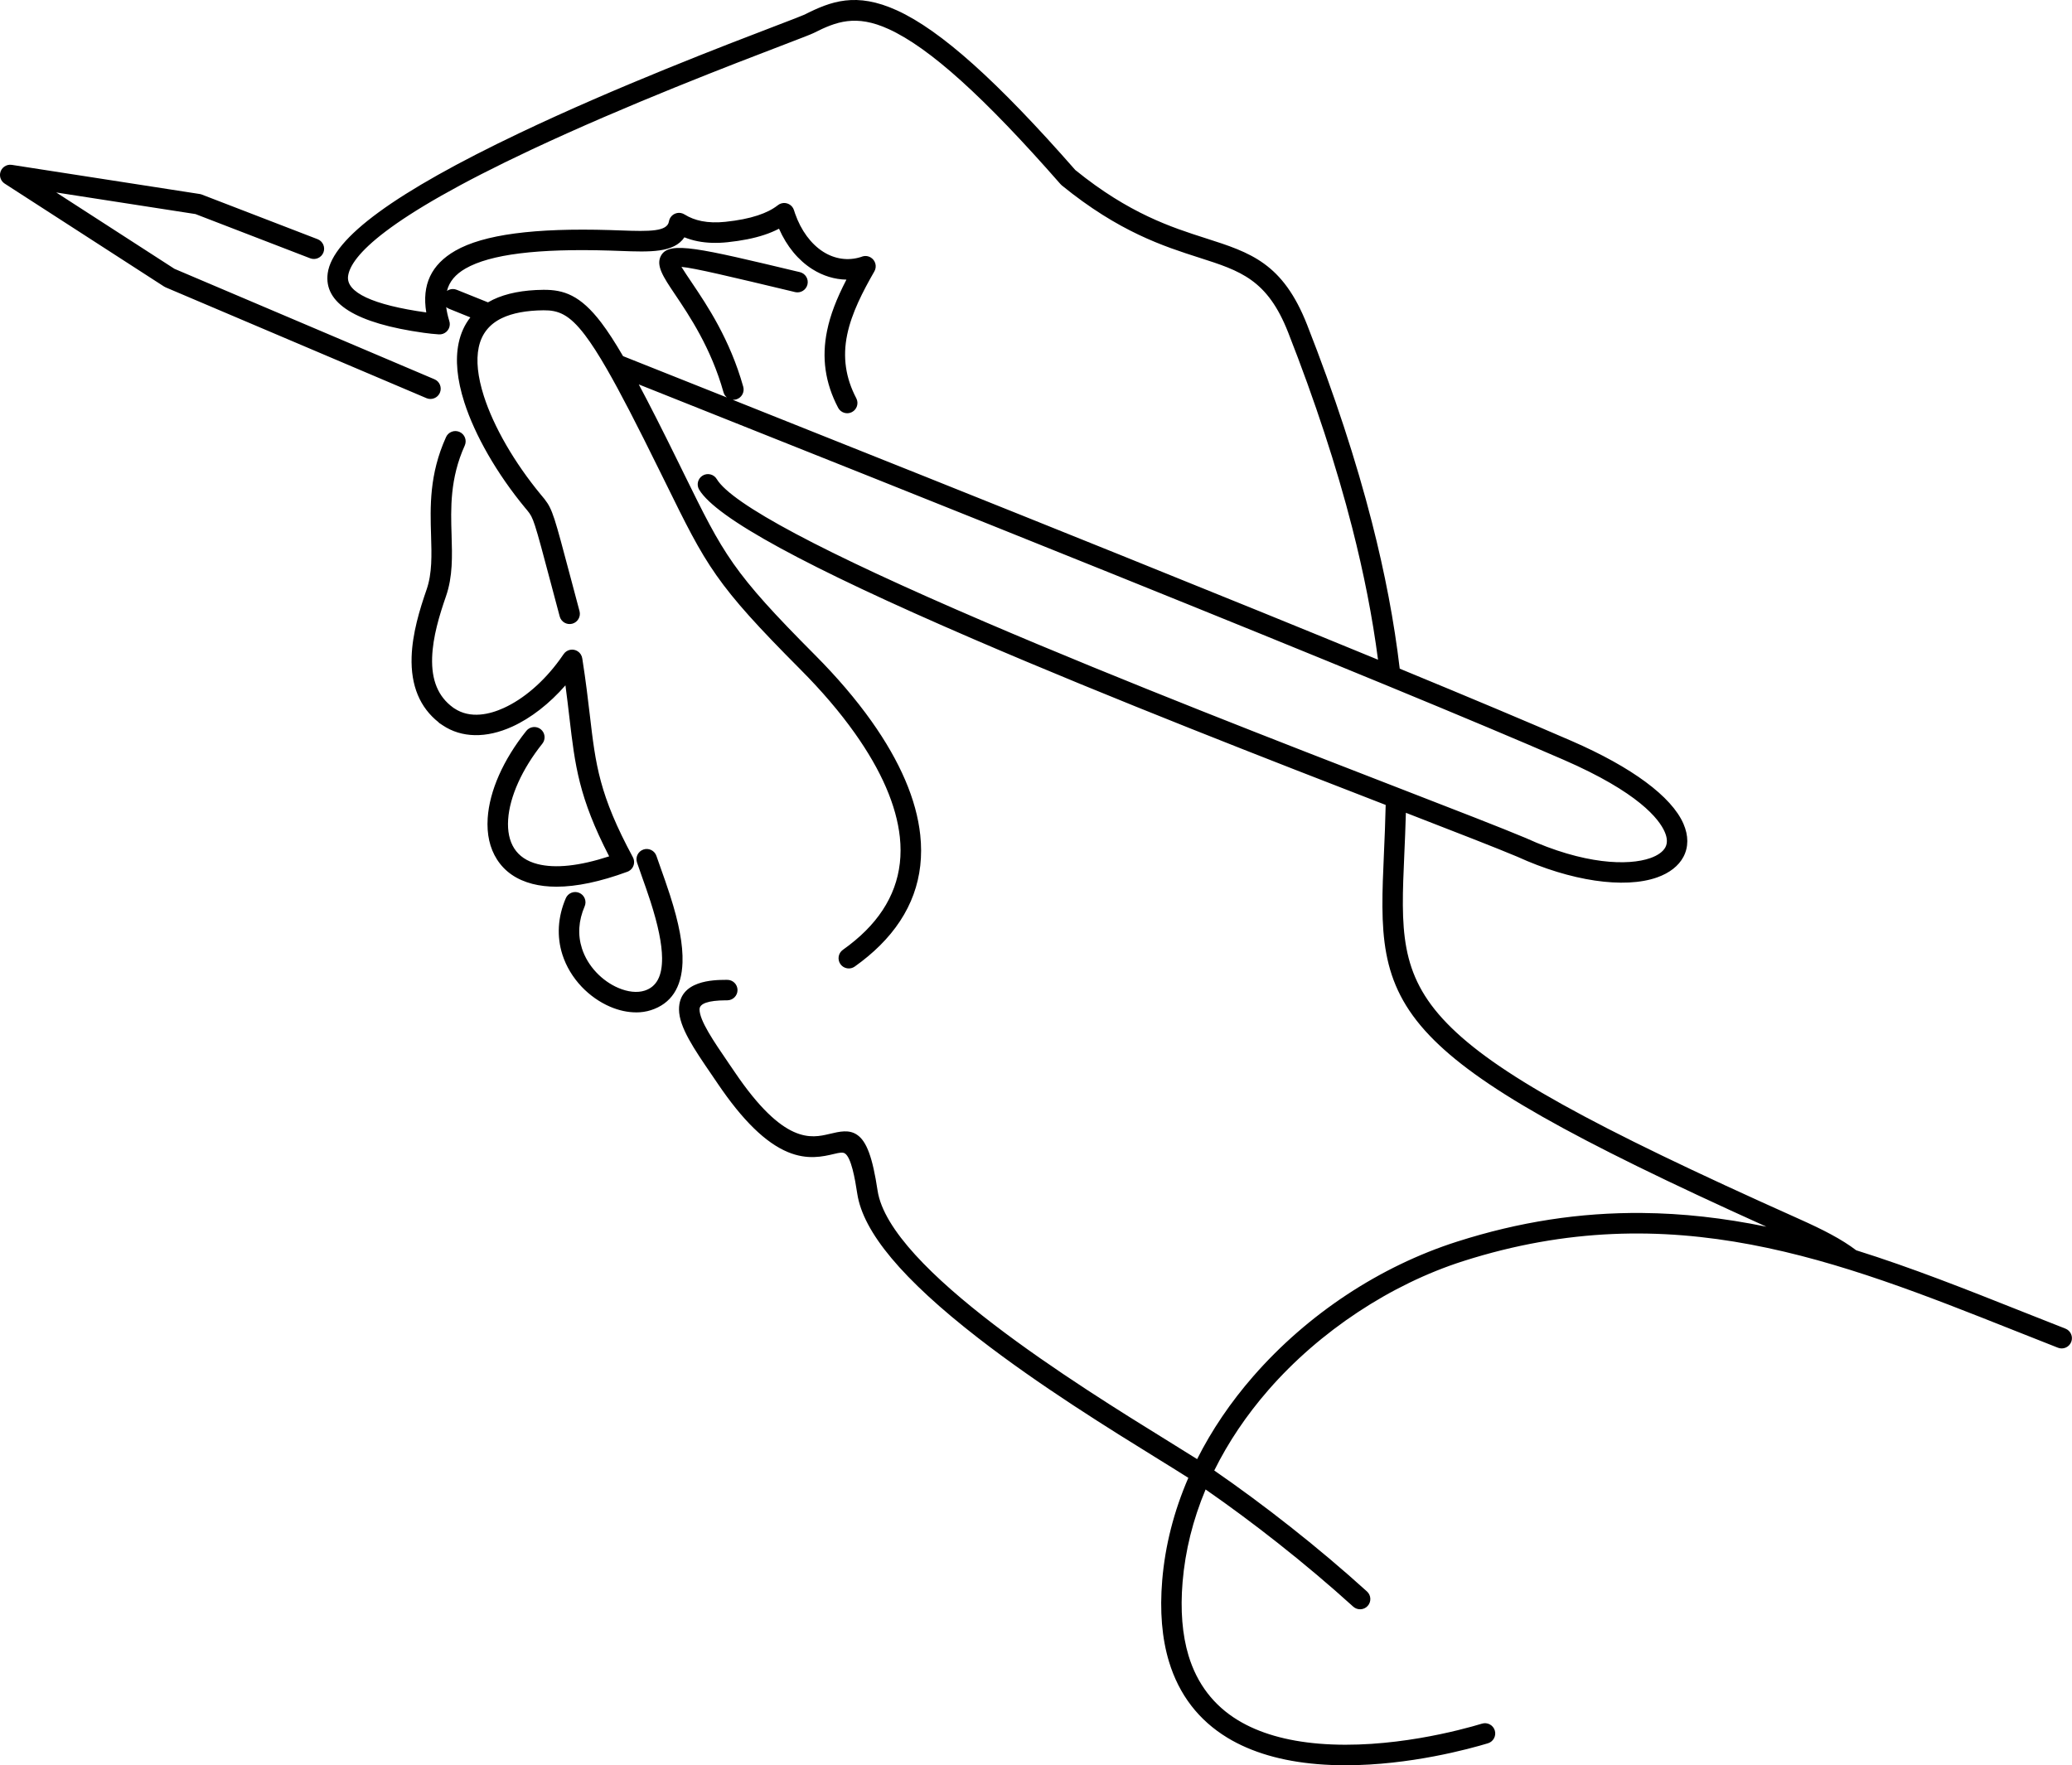 <?xml version="1.0" encoding="UTF-8"?>
<svg id="Layer_2" data-name="Layer 2" xmlns="http://www.w3.org/2000/svg" viewBox="0 0 1361.11 1159.84">
  <defs>
    <style>
      .cls-1 {
        fill-rule: evenodd;
      }
    </style>
  </defs>
  <g id="Layer_1-2" data-name="Layer 1">
    <g>
      <path class="cls-1" d="m1355.74,875.74c1.92.75,2.87,2.92,2.12,4.84-.75,1.92-2.92,2.87-4.84,2.12-8.17-3.2-18.5-7.3-28.76-11.37-115.53-45.87-225.86-89.68-363.92-45.59-47.46,15.16-94.28,45.38-129.24,85.46-14.84,17.01-27.53,35.8-37.21,55.97,16.14,11.07,33.92,24.09,52.26,38.57,16.49,13.01,33.38,27.18,49.87,42.13,1.53,1.38,1.64,3.74.26,5.27-1.38,1.53-3.74,1.64-5.27.26-16.37-14.84-33.14-28.89-49.49-41.81-17.69-13.96-34.97-26.63-50.8-37.53-9.01,20.52-14.91,42.37-16.8,65.16-1.63,19.62-.05,35.95,4.04,49.46,6.25,20.66,18.39,34.79,33.81,44.14,15.61,9.48,34.68,14.16,54.47,15.81,40.97,3.41,84.84-6.2,108.23-13.27,1.98-.6,4.07.52,4.67,2.5.6,1.98-.52,4.07-2.5,4.67-23.93,7.24-68.88,17.07-111.01,13.57-20.81-1.73-40.98-6.73-57.72-16.89-16.94-10.28-30.28-25.77-37.11-48.35-4.35-14.38-6.05-31.63-4.33-52.24,2.01-24.09,8.31-47.16,17.95-68.77-5.59-3.62-13.16-8.3-22.16-13.87-61.3-37.9-187.7-116.05-196.14-172.21-4.79-31.85-9.77-30.67-18.85-28.52-14.61,3.45-36.95,8.74-73.26-44.92-1.91-2.82-3.04-4.47-4.16-6.12-10.87-15.91-20.71-30.28-20.78-40.93-.07-10.13,7.3-16.34,27.56-16.48h1.1c2.06-.03,3.74,1.63,3.76,3.69.02,2.06-1.64,3.74-3.7,3.76h-1.1c-14.81.11-20.2,3.5-20.16,9,.06,8.33,9.28,21.82,19.49,36.75l4.19,6.15c33.42,49.38,52.73,44.81,65.36,41.82,14.17-3.35,21.95-5.19,27.95,34.7,7.93,52.75,132.33,129.67,192.66,166.97,8.6,5.32,15.92,9.85,21.43,13.39,9.93-20.43,22.83-39.47,37.88-56.72,35.85-41.1,83.89-72.1,132.61-87.66,85.19-27.21,159.73-21.66,231.22-2.75-3.92-1.9-8.06-3.81-12.44-5.77-270.42-120.98-269.28-146.99-264.77-249.33.46-10.5.96-21.81,1.19-33.96-150.39-58.3-426.59-165.5-451.44-206.65-1.07-1.77-.5-4.07,1.27-5.14,1.77-1.07,4.07-.5,5.13,1.27,23.65,39.17,300.73,146.57,449.8,204.36,37.89,14.69,67.53,26.17,82.83,32.61l.19.08c36.33,16.6,67.02,19.29,84.06,13.26,5.64-1.99,9.59-4.9,11.5-8.5,1.83-3.45,1.83-7.74-.32-12.69-5.92-13.61-26.75-31.02-68.01-48.97-64.62-28.12-177.9-74.41-296.51-122.23-115.22-46.45-233.78-93.67-318.76-127.48,8.3,15.13,18.13,34.48,30.3,59.21l3.06,6.23c26.61,54.16,32.08,65.28,86.9,120.35,13.42,13.48,26.07,28.02,36.76,43.09,16.85,23.76,28.87,48.88,31.49,73.35,2.66,24.87-4.31,48.94-25.58,70.11-4.69,4.67-10.08,9.19-16.21,13.54-1.68,1.2-4.01.8-5.21-.88-1.2-1.68-.8-4.01.88-5.21,5.8-4.11,10.87-8.37,15.28-12.75,19.46-19.37,25.84-41.35,23.42-64.03-2.47-23.08-13.98-47.02-30.14-69.81-10.44-14.72-22.82-28.95-35.97-42.15-55.66-55.92-61.22-67.23-88.3-122.34l-3.06-6.2c-14.74-29.95-25.98-51.91-35.18-67.92l-.11-.19c-5.53-9.62-10.32-17.08-14.68-22.82-10.89-14.34-18.91-17.53-29.64-17.44-12.14.1-21.54,2.05-28.6,5.43-9.67,4.63-14.94,12.1-16.86,21.28-2.02,9.63-.49,21.22,3.44,33.52,7.08,22.12,21.87,46.3,38.02,65.84l.61.74h0c3.48,4.2,5.1,6.15,7.81,14.51,2.19,6.72,5.15,17.88,10.66,38.67l5.71,21.48c.53,2-.67,4.04-2.66,4.56-2,.53-4.04-.67-4.56-2.66l-5.71-21.48c-5.47-20.61-8.4-31.66-10.55-38.26-2.29-7.05-3.61-8.63-6.45-12.05h-.01l-.61-.74c-16.68-20.18-31.98-45.25-39.37-68.33-4.31-13.48-5.95-26.35-3.65-37.32,1.51-7.22,4.68-13.58,9.83-18.74l-8.54-3.42c-3.1-1.25-6.26-2.53-9.44-3.83-1.91-.77-2.82-2.95-2.05-4.86.77-1.91,2.95-2.82,4.86-2.05l9.41,3.8,12.51,5.02c1.37-.86,2.83-1.66,4.38-2.4,8.02-3.84,18.47-6.05,31.76-6.16,13.19-.11,22.9,3.62,35.64,20.4,4.39,5.78,9.16,13.17,14.61,22.58,86.42,34.38,210.38,83.73,327.37,130.9,61.53,24.81,121.63,49.21,174.28,70.88-3.31-27.03-8.82-57.57-17.73-92.4-9.61-37.57-23.15-80.06-42.13-128.43-14.17-36.12-32.99-42.15-60.09-50.84-23.28-7.46-52.38-16.78-89.52-47.03-.19-.15-.36-.32-.51-.51-54.91-62.69-89.45-91.47-113.91-102.62-23.36-10.65-37.4-4.64-51.72,2.6-1.7.86-8.46,3.45-19.04,7.49-65.87,25.2-282.05,107.92-288.52,154.46-1.67,12,13.58,21.74,54.24,27.39,1.33.18,2.61.34,3.84.48-4.07-17.59-.1-31.73,16.84-41.45,17.28-9.91,48.71-14.72,100.22-13.17,2.55.08,4.83.16,7.04.24,19.12.71,32.94,1.22,34.53-8.43.13-.81.51-1.51,1.05-2.05.24-.24.5-.43.8-.61.72-.4,1.56-.57,2.43-.43.54.09,1.04.29,1.47.58,3.5,2.18,7.52,3.81,12.19,4.74,4.81.96,10.28,1.18,16.54.51,8.6-.91,15.8-2.36,21.81-4.34,5.76-1.89,10.36-4.26,13.98-7.09.39-.34.85-.61,1.37-.77,1.97-.61,4.06.5,4.67,2.47.24.78.5,1.55.75,2.29,4.26,12.22,11.36,21.38,19.76,26.69,8.18,5.17,17.66,6.69,26.95,3.81l.9-.29c1.04-.44,2.26-.4,3.31.2,1.79,1.03,2.42,3.31,1.39,5.11-8.17,14.24-15.27,28.29-18.2,42.54-2.88,13.98-1.78,28.37,6.27,43.71.95,1.83.25,4.08-1.58,5.03-1.83.95-4.08.25-5.03-1.58-8.96-17.07-10.18-33.08-6.97-48.65,2.63-12.76,8.2-25.07,14.9-37.39-9.06,1.05-17.99-1.15-25.91-6.16-9.27-5.86-17.1-15.56-22.02-28.34-3.51,2.15-7.55,4-12.2,5.53-6.47,2.13-14.19,3.68-23.36,4.66-7.07.75-13.29.5-18.79-.6-3.84-.77-7.35-1.94-10.56-3.48-5.08,11.11-20.41,10.55-40.72,9.8-2.33-.09-4.73-.18-6.98-.24-50.03-1.51-80.18,2.95-96.3,12.2-14.75,8.46-17.03,21.47-12.03,37.9.16.46.24.97.21,1.49-.13,2.06-1.9,3.63-3.97,3.5-1.46-.09-3.03-.23-4.69-.4-1.61-.17-3.25-.37-4.93-.6-45.95-6.39-62.92-19.26-60.62-35.81,7.08-50.94,226.43-134.86,293.26-160.43,10.41-3.98,17.06-6.53,18.33-7.17,15.99-8.09,31.7-14.79,58.19-2.72,25.33,11.55,60.66,40.84,116.27,104.31,35.94,29.21,64.22,38.27,86.85,45.52,29.09,9.32,49.3,15.8,64.77,55.23,19.11,48.72,32.75,91.51,42.42,129.31,9.44,36.9,15.1,69.11,18.39,97.5,45.51,18.77,85.05,35.35,114.52,48.17,43.19,18.79,65.29,37.69,71.87,52.84,3.12,7.19,2.98,13.69.08,19.16-2.82,5.31-8.19,9.44-15.62,12.07-18.59,6.58-51.42,3.94-89.63-13.51-14.33-6.03-41.93-16.75-77.31-30.46-.25,11.36-.71,21.74-1.13,31.41-4.33,98.3-5.43,123.28,260.35,242.19,7.91,3.54,15.05,6.9,21.41,10.32,6.23,3.35,11.79,6.8,16.69,10.57,36.52,11.42,72.5,25.71,109,40.2,8.82,3.5,17.64,7.01,28.73,11.34h0ZM207.54,159.94l-76.03-29.31c-.3-.12-.61-.19-.92-.23L7.3,111.27c-2.04-.31-3.94,1.08-4.26,3.12-.23,1.5.47,2.94,1.67,3.72l104.7,67.63c.22.14.44.25.67.34l171.25,72.76c1.9.81,4.09-.08,4.9-1.97.81-1.9-.08-4.09-1.97-4.9l-171.06-72.68L23.49,121.34l105.7,16.4,75.66,29.17c1.92.74,4.08-.21,4.83-2.14.74-1.92-.21-4.08-2.14-4.83h0Zm236.13-16.21h0s0,0,0,0h0Zm81.05,37.98l-1.43-.34-.32-.06c-59.89-14.31-81.6-19.48-86-12.1-2.92,4.9,1.71,11.79,8.96,22.58,9.42,14.01,23.9,35.54,32.23,65.16.56,1.99,2.62,3.15,4.61,2.59,1.99-.56,3.15-2.62,2.59-4.61-8.64-30.75-23.53-52.89-33.22-67.3-5.65-8.4-9.25-13.76-8.76-14.59,1.61-2.69,21.9,2.15,77.86,15.52l.32.09,1.43.34c2.01.48,4.03-.77,4.51-2.78.48-2.01-.77-4.03-2.78-4.51h0Zm-228.97,106.71c-10.79,23.85-10.15,44.57-9.57,63.34.41,13.19.78,25.38-3.1,36.58-4.31,12.44-9.2,28.18-9.68,43.41-.5,15.86,3.7,31.06,17.92,41.48.33.24.72.51,1.16.81h0c12.27,8.27,27.59,7.56,42.8.64,13.59-6.19,27.14-17.41,38.21-31.56,1.49,10.41,2.57,19.62,3.55,28.02,3.82,32.69,6.19,52.98,27.42,93.24-22.88,7.9-40.06,9.34-52.1,6.24-7.95-2.05-13.59-6.11-17.08-11.58-3.55-5.56-4.98-12.7-4.45-20.77,1-15.4,9.07-33.92,23.12-51.53,1.28-1.62,1.02-3.97-.6-5.25-1.62-1.28-3.97-1.02-5.25.6-15,18.8-23.64,38.84-24.73,55.71-.62,9.61,1.18,18.28,5.62,25.24,4.5,7.05,11.61,12.25,21.53,14.8,14.14,3.64,34.14,1.83,60.57-7.89.16-.06.33-.13.48-.22,1.82-.98,2.5-3.24,1.52-5.06-22.44-41.59-24.78-61.57-28.62-94.39-1.24-10.57-2.63-22.46-4.94-37.19-.13-1.04-.69-2.02-1.63-2.64-1.71-1.15-4.03-.69-5.18,1.02-.87,1.29-1.8,2.62-2.79,3.97-10.76,14.68-24.29,26.31-37.75,32.44-12.88,5.86-25.62,6.62-35.51-.05h-.01c-.25-.17-.56-.39-.91-.64-11.82-8.66-15.31-21.61-14.88-35.22.45-14.24,5.13-29.29,9.27-41.21,4.34-12.5,3.94-25.32,3.51-39.21-.55-17.94-1.17-37.75,8.92-60.06.85-1.88,0-4.1-1.87-4.94-1.88-.85-4.1,0-4.94,1.87h0Zm125.53,277.3c1,2.99,1.96,5.68,3.02,8.66,1.84,5.17,3.97,11.12,5.85,16.97,7.99,24.86,14.64,55.83-5.77,62.39-5.72,1.84-12.68.99-19.47-1.92-5.49-2.36-10.83-6.06-15.31-10.79-4.47-4.72-8.09-10.47-10.16-16.92-2.82-8.79-2.78-18.96,1.87-29.78.82-1.9-.06-4.1-1.96-4.92-1.9-.82-4.1.06-4.92,1.96-5.43,12.63-5.44,24.61-2.1,35.02,2.43,7.58,6.65,14.29,11.86,19.79,5.2,5.49,11.39,9.78,17.77,12.52,8.38,3.6,17.19,4.57,24.7,2.16,26.62-8.55,19.62-43.69,10.6-71.78-2.1-6.53-4.14-12.25-5.91-17.21-1.22-3.43-2.33-6.54-2.99-8.51-.65-1.95-2.77-3.01-4.73-2.36s-3.01,2.77-2.36,4.73Z"/>
      <path d="m884.02,1159.84c-6.18,0-12.42-.23-18.65-.75-23.46-1.95-43.32-7.78-59.03-17.31-18.93-11.49-31.86-28.33-38.43-50.05-4.63-15.3-6.13-33.25-4.45-53.36,1.9-22.81,7.67-45.46,17.17-67.38-5.31-3.39-12.15-7.62-19.92-12.43-30.99-19.16-77.75-48.07-118.2-79.47-49.6-38.5-75.57-69.54-79.38-94.87-1.5-9.98-3.97-23.57-8.03-26.32-1.49-1.01-3.59-.58-7.16.27-7.38,1.75-17.48,4.13-30.33-1.19-14.66-6.08-29.74-20.79-46.11-44.97-1.89-2.8-3.02-4.44-4.13-6.07-11.41-16.69-21.24-31.07-21.32-42.64-.13-19.29,22.95-19.45,30.54-19.5h1.1c1.8-.02,3.5.66,4.78,1.92,1.28,1.26,1.99,2.95,2.01,4.74.03,3.71-2.97,6.75-6.68,6.78h-1.1c-11.43.09-17.21,2.1-17.18,5.98.05,7.41,9.24,20.84,18.96,35.07l4.2,6.15c32.26,47.67,50.27,43.41,62.19,40.59,6.88-1.63,12.83-3.03,18.15.57,6.29,4.25,10.19,14.86,13.46,36.61,7.73,51.38,131.69,128.03,191.27,164.87,7.16,4.43,13.5,8.34,18.65,11.61,9.59-19.05,21.97-37.33,36.83-54.37,35.67-40.9,83.25-72.35,133.96-88.54,40.81-13.03,80.62-19.19,121.69-18.81,26.28.24,53.17,3.21,81.5,9.02-129.36-58.4-189.94-92.86-221.14-125.45-33.84-35.34-32.36-68.97-30.12-119.88.45-10.12.9-20.52,1.14-31.79-72.11-27.95-179.94-69.79-270.95-109.04-109.9-47.4-168.78-79.49-180.02-98.1-1.92-3.19-.89-7.34,2.29-9.26,1.54-.93,3.35-1.2,5.1-.77,1.75.43,3.22,1.52,4.15,3.06,9.89,16.38,69.27,48.01,176.48,93.99,90.82,38.95,195.44,79.51,271.83,109.12l.16.06c37.67,14.6,67.43,26.14,82.75,32.58l.2.08c38.36,17.53,67.44,18.3,81.89,13.19,4.91-1.74,8.31-4.18,9.85-7.08,1.45-2.73,1.31-6.12-.42-10.09-3.7-8.52-17.26-26.01-66.46-47.42-55.9-24.32-155.64-65.44-296.43-122.2-105.31-42.45-211.56-84.82-311.06-124.42,7.01,13.11,15.37,29.59,26.41,52.04l3.06,6.24c26.37,53.66,31.85,64.83,86.33,119.55,14.41,14.47,26.88,29.1,37.08,43.47,18.78,26.47,29.55,51.62,32.02,74.76,2.97,27.73-5.93,52.14-26.45,72.56-4.86,4.84-10.44,9.5-16.59,13.87-1.46,1.04-3.25,1.45-5.02,1.15-1.77-.3-3.33-1.27-4.37-2.74-2.15-3.03-1.44-7.24,1.58-9.39,5.55-3.94,10.57-8.12,14.9-12.44,17.47-17.39,25.06-38.11,22.55-61.58-2.23-20.83-12.19-43.83-29.61-68.39-9.77-13.77-21.76-27.82-35.65-41.77-56.02-56.27-61.67-67.79-88.87-123.13l-3.06-6.2c-16.03-32.58-26.53-52.85-35.09-67.75l-.11-.2c-5.49-9.55-10.23-16.91-14.47-22.5-10.46-13.77-17.63-16.34-27.23-16.25-11.22.1-20.42,1.82-27.33,5.14-8.26,3.96-13.38,10.41-15.22,19.19-1.81,8.61-.67,19.37,3.36,31.99,6.47,20.22,20.13,43.85,37.48,64.84l2.56,3.09-.03.02c2.45,3.12,4.09,5.94,6.43,13.12,2.21,6.81,5.23,18.18,10.71,38.83l5.71,21.47c.95,3.6-1.21,7.29-4.8,8.24-3.59.95-7.28-1.21-8.23-4.8l-5.71-21.47c-5.4-20.36-8.38-31.57-10.5-38.1-1.91-5.86-2.93-7.45-5.13-10.13l-1.4-1.67c-18.39-22.25-32.94-47.52-39.92-69.33-4.76-14.87-6.01-27.94-3.73-38.85,1.36-6.48,3.94-12.15,7.7-16.93l-4.59-1.84c-3.11-1.25-6.27-2.53-9.46-3.83-.68-.28-1.28-.65-1.81-1.1.34,2.8,1.01,5.8,1.99,9.04.29.84.41,1.71.35,2.6-.23,3.71-3.44,6.54-7.15,6.3-1.49-.1-3.11-.24-4.82-.41-1.63-.17-3.33-.38-5.03-.61-44.67-6.21-65.93-19.4-63.18-39.2,3.21-23.06,44.39-53.17,125.9-92.02,64.19-30.6,135.15-57.75,169.25-70.8,9.44-3.61,16.9-6.47,18.05-7.05,17.34-8.77,33.89-15.03,60.78-2.77,28.62,13.05,65.84,46.37,117.11,104.87,35.41,28.73,63.28,37.66,85.68,44.83,29.41,9.42,50.66,16.23,66.65,56.99,17.87,45.55,32.18,89.17,42.53,129.66,8.6,33.64,14.58,65.11,18.26,96.14,47.6,19.64,85.59,35.62,112.94,47.52,39.59,17.23,65.67,36.54,73.43,54.39,3.4,7.81,3.39,15.34-.02,21.76-3.16,5.95-9.13,10.61-17.27,13.49-21.58,7.63-56.79,2.42-91.88-13.61-13.36-5.62-37.73-15.11-73.16-28.85-.26,9.81-.67,18.99-1.03,27.2-2.16,49.06-3.46,78.68,28.04,111.15,31.29,32.25,93.77,66.98,230.54,128.17,9.21,4.12,15.87,7.33,21.6,10.42,6.55,3.52,12.01,6.96,16.67,10.51,36.42,11.42,71.51,25.35,108.65,40.1l.77.31c8.47,3.36,17.22,6.84,28.01,11.06h0c3.46,1.35,5.18,5.27,3.82,8.73-.66,1.68-1.92,3-3.57,3.72s-3.48.76-5.16.1c-7.97-3.12-18.15-7.16-27.99-11.07l-.79-.31c-115.64-45.91-224.87-89.28-361.9-45.52-47.68,15.23-94.3,46.06-127.89,84.58-14.49,16.61-26.47,34.42-35.65,52.99,16.6,11.46,33.51,23.97,50.29,37.22,17.5,13.81,34.33,28.03,50.03,42.26,2.75,2.49,2.96,6.75.47,9.5-2.49,2.75-6.75,2.96-9.51.47-15.48-14.03-32.08-28.05-49.34-41.67-15.78-12.46-31.79-24.33-47.63-35.33-8.33,19.86-13.41,40.31-15.12,60.86-1.53,18.41-.21,34.67,3.92,48.34,5.59,18.47,16.52,32.75,32.49,42.44,13.88,8.43,31.77,13.6,53.17,15.38,46.31,3.86,93.69-9.09,107.11-13.15,1.73-.52,3.55-.34,5.14.51,1.59.85,2.75,2.27,3.27,3.99,1.07,3.56-.95,7.33-4.51,8.41-12.2,3.69-51.37,14.43-93.47,14.43Zm-331.08-408.52c1.9,0,3.76.41,5.53,1.61,4.83,3.27,7.8,11.79,10.6,30.4,8.24,54.78,134.21,132.67,194.75,170.1,8.94,5.53,16.61,10.27,22.22,13.9l2.15,1.4-1.05,2.34c-9.84,22.03-15.79,44.84-17.7,67.8-1.61,19.35-.19,36.55,4.22,51.12,6.13,20.26,18.17,35.96,35.8,46.66,14.91,9.05,33.89,14.59,56.41,16.46,47.62,3.97,96.15-9.29,109.89-13.45.39-.12.62-.54.5-.93-.07-.24-.24-.37-.36-.44-.12-.07-.32-.13-.57-.06-13.67,4.14-61.98,17.33-109.34,13.39-22.33-1.86-41.1-7.32-55.78-16.23-17.27-10.49-29.09-25.91-35.12-45.84-4.36-14.4-5.76-31.42-4.16-50.58,1.86-22.36,7.6-44.61,17.04-66.12l1.46-3.32,2.99,2.06c16.93,11.65,34.08,24.32,50.96,37.65,17.36,13.71,34.07,27.82,49.65,41.94.3.27.76.24,1.03-.05.27-.3.25-.76-.05-1.03-15.6-14.14-32.33-28.27-49.72-42-17.4-13.73-34.92-26.67-52.1-38.45l-2.12-1.45,1.11-2.32c9.55-19.88,22.22-38.94,37.66-56.64,34.8-39.9,81.18-70.57,130.59-86.35,139.08-44.42,249.27-.67,365.94,45.66l.79.31c9.84,3.91,20.01,7.94,27.96,11.06.23.09.44.04.56-.01.13-.06.3-.17.39-.41.15-.38-.04-.81-.42-.96h0c-10.8-4.23-19.56-7.7-28.03-11.07l-.71-.28c-37.26-14.79-72.39-28.74-108.79-40.13l-.51-.16-.42-.33c-4.5-3.46-9.82-6.83-16.28-10.31-5.6-3.01-12.14-6.16-21.21-10.22-137.53-61.53-200.52-96.62-232.4-129.47-33.31-34.32-31.89-66.65-29.73-115.59.41-9.37.88-19.98,1.13-31.34l.09-4.28,3.99,1.55c37.65,14.59,63.37,24.6,77.39,30.5,40.4,18.45,71.66,19.04,87.46,13.45,6.7-2.37,11.53-6.05,13.97-10.65,2.56-4.82,2.5-10.39-.18-16.55-4.14-9.53-18.78-28.86-70.32-51.28-27.63-12.02-66.14-28.22-114.47-48.15l-1.63-.67-.2-1.75c-3.63-31.33-9.62-63.09-18.32-97.1-10.29-40.25-24.53-83.63-42.31-128.95-14.95-38.1-34.02-44.22-62.89-53.47-22.92-7.35-51.45-16.49-87.83-46.05l-.36-.35c-50.78-57.95-87.4-90.86-115.26-103.55-24.51-11.17-39.09-5.68-55.59,2.66-1.36.69-7.01,2.85-18.62,7.3-34.03,13.02-104.84,40.12-168.82,70.61-97.71,46.58-120.57,73.26-122.54,87.43-2.2,15.86,17.33,26.77,58.06,32.43,1.64.23,3.26.42,4.83.59,1.63.17,3.17.3,4.58.39.4.03.75-.28.78-.69,0-.1,0-.2-.04-.29l-.04-.13c-5.87-19.29-1.48-32.82,13.41-41.37,17.32-9.94,49.34-14.06,97.89-12.6,2.23.07,4.61.15,6.92.24,19.61.72,33.71,1.25,37.96-8.05l1.27-2.78,2.75,1.32c3.05,1.46,6.36,2.55,9.85,3.24,5.34,1.06,11.36,1.25,17.88.56,8.94-.95,16.38-2.43,22.74-4.52,4.35-1.43,8.25-3.19,11.57-5.23l3.07-1.89,1.3,3.37c4.56,11.86,11.77,21.15,20.82,26.88,7.43,4.7,15.71,6.67,23.96,5.72l5.74-.67-2.76,5.08c-7.87,14.47-12.37,25.74-14.59,36.56-3.37,16.38-1.18,31.64,6.69,46.65.19.36.63.5.99.31.36-.19.5-.63.31-.98-7.71-14.7-9.86-29.65-6.55-45.7,3.13-15.2,10.76-29.85,18.54-43.42.12-.22.11-.43.07-.56-.04-.14-.13-.32-.35-.45-.29-.16-.56-.08-.66-.04l-.23.09-.9.29c-9.95,3.09-20.4,1.62-29.49-4.13-9.22-5.83-16.67-15.85-20.99-28.24-.27-.78-.53-1.58-.79-2.39-.08-.25-.24-.37-.36-.44-.12-.06-.32-.13-.56-.05-.1.03-.19.08-.27.15l-.14.12c-3.98,3.11-8.85,5.58-14.89,7.57-6.3,2.07-13.64,3.54-22.43,4.47-6.35.67-12.22.49-17.44-.55-4.84-.96-9.28-2.69-13.19-5.13-.16-.11-.26-.14-.36-.16-.17-.03-.33,0-.48.09-.09.05-.13.09-.15.11-.12.12-.19.25-.21.41-2.02,12.26-17.72,11.68-37.59,10.94h-.17c-2.15-.09-4.38-.17-6.85-.24-48.84-1.47-81.1,2.7-98.64,12.77-14.59,8.38-19.49,20.51-15.41,38.17l.95,4.12-4.2-.46c-1.26-.14-2.56-.3-3.92-.49-40.32-5.6-58.9-15.67-56.8-30.77,2.94-21.18,43.4-49.81,123.68-87.54,63.2-29.7,133.13-56.46,166.74-69.31,9.98-3.82,17.18-6.57,18.76-7.37,15.6-7.89,30.45-13.53,54.32-2.65,27.69,12.62,64.2,45.47,114.92,103.37.08.09.11.13.15.16,36.7,29.89,65.44,39.1,88.54,46.5,27.45,8.79,47.28,15.15,61.97,52.6,17.74,45.22,31.95,88.55,42.24,128.78,8.31,32.5,14.13,62.85,17.8,92.77l.62,5.09-4.74-1.95c-48.05-19.78-106.68-43.63-174.26-70.87-112.13-45.2-227.77-91.27-327.35-130.89l-.97-.38-.52-.9c-5.42-9.35-10.13-16.64-14.4-22.27-12.36-16.28-21.21-19.31-33.23-19.21-12.33.11-22.58,2.08-30.49,5.87-1.43.68-2.8,1.44-4.09,2.24l-1.29.81-23.34-9.38c-.24-.1-.44-.05-.56,0-.13.05-.3.17-.39.4-.15.37.03.8.4.95,3.18,1.3,6.33,2.58,9.43,3.82l12.76,5.11-3.21,3.22c-4.54,4.55-7.57,10.35-9.02,17.24-2.07,9.88-.87,21.92,3.57,35.79,6.73,21.03,20.81,45.48,38.63,67.1l.81.96c3.13,3.77,4.62,5.75,6.99,13.04,2.17,6.69,5.16,17.96,10.59,38.42l5.71,21.47c.1.4.51.63.9.53.39-.1.63-.51.52-.9l-5.71-21.47c-5.45-20.54-8.45-31.86-10.61-38.51-2.54-7.82-3.93-9.48-7.27-13.51l-1.95-2.35.02-.02c-17.19-21.15-30.72-44.82-37.24-65.22-4.36-13.62-5.54-25.41-3.52-35.05,2.24-10.7,8.47-18.56,18.5-23.37,7.71-3.69,17.76-5.62,29.87-5.73,11-.1,20.19,2.99,32.06,18.63,4.4,5.79,9.27,13.36,14.9,23.14l.11.2c8.62,15.01,19.17,35.38,35.27,68.08l3.06,6.2c26.84,54.61,32.42,65.98,87.74,121.55,14.12,14.19,26.33,28.5,36.29,42.53,18.02,25.4,28.34,49.36,30.68,71.22,2.71,25.37-5.46,47.73-24.28,66.47-4.57,4.55-9.84,8.95-15.66,13.08-.33.23-.4.69-.17,1.02.15.2.34.28.48.3.14.02.34.02.55-.13,5.89-4.17,11.21-8.62,15.84-13.23,19.16-19.07,27.48-41.84,24.71-67.67-2.36-22.11-12.78-46.31-30.95-71.93-10.01-14.1-22.26-28.47-36.44-42.71-55.17-55.43-60.74-66.75-87.47-121.14l-3.06-6.24c-13.15-26.73-22.48-44.95-30.23-59.08l-4.02-7.32,7.75,3.09c101.72,40.48,210.74,83.94,318.77,127.49,140.85,56.78,240.63,97.92,296.58,122.26,37.86,16.47,62.56,34.42,69.57,50.53,2.45,5.65,2.53,10.93.22,15.29-2.25,4.25-6.8,7.68-13.15,9.93-19.85,7.02-52.92,1.9-86.31-13.36l-.11-.05c-15.23-6.41-44.95-17.93-82.58-32.52l-.16-.06c-76.44-29.63-181.12-70.21-272.03-109.2-109.92-47.14-168.55-78.68-179.25-96.41-.13-.22-.32-.3-.46-.34-.14-.03-.34-.05-.56.08-.35.21-.46.67-.25,1.02,24.43,40.46,311.83,151.86,449.95,205.4l1.95.76-.04,2.1c-.23,12.16-.72,23.25-1.19,33.97-2.25,51.18-3.61,82.04,28.46,115.53,31.82,33.23,95.39,68.74,234.54,130.99,4.91,2.2,8.89,4.04,12.53,5.81l-2.08,5.6c-82.5-21.82-155.44-20.97-229.54,2.7-48.96,15.64-96.8,47.26-131.26,86.77-15.29,17.53-27.89,36.4-37.45,56.06l-1.48,3.04-2.84-1.83c-5.53-3.56-12.88-8.1-21.38-13.36-30.45-18.83-76.48-47.29-116.23-77.87-48.78-37.52-74.23-67.36-77.82-91.21-2.87-19.11-6.33-29.45-10.89-32.53-2.99-2.03-6.85-1.25-13.41.3-13.52,3.2-33.96,8.03-68.54-43.06l-4.19-6.14c-10.7-15.66-19.95-29.18-20.01-38.42-.08-11.86,17.4-11.98,23.14-12.01h1.09c.4-.01.73-.34.73-.75,0-.4-.33-.72-.73-.72h-1.1c-21.87.16-24.63,7.29-24.59,13.47.06,9.73,9.87,24.07,20.25,39.25,1.15,1.68,2.28,3.33,4.18,6.14,35.16,51.95,56.18,46.98,70.09,43.69,2.11-.5,4.27-1.01,6.38-1.01Zm-71.66-488.66c81.04,32.28,168.75,67.32,254.42,101.86,65.37,26.35,122.37,49.53,169.53,68.93-3.66-28.02-9.24-56.51-17.01-86.92-10.23-39.99-24.36-83.08-42.01-128.08-13.65-34.8-31.38-40.48-58.21-49.08-23.57-7.55-52.92-16.96-90.5-47.56-.34-.27-.65-.58-.92-.91-50.09-57.18-85.96-89.55-112.85-101.81-21.48-9.79-34.43-4.88-49.12,2.55-1.77.89-7.52,3.1-19.32,7.62-33.54,12.83-103.33,39.54-166.33,69.14-96.18,45.2-118.5,70.05-120.29,82.93-1.5,10.76,16.26,19.05,51.35,23.96-2.99-18.19,3.28-31.48,19.09-40.56,18.53-10.63,51.83-15.07,101.81-13.56,2.49.07,4.73.16,6.89.24h.16c18.79.7,30.35.78,31.46-5.91.23-1.4.88-2.68,1.9-3.69.4-.4.86-.75,1.4-1.07,1.37-.77,2.93-1.05,4.43-.8.96.16,1.85.51,2.65,1.04,3.22,2.01,6.99,3.47,11.12,4.29,4.63.92,9.89,1.08,15.63.47,8.37-.89,15.3-2.26,21.19-4.2,5.34-1.76,9.6-3.9,13.02-6.55.7-.6,1.51-1.04,2.4-1.32,1.72-.53,3.54-.36,5.13.49,1.59.84,2.76,2.25,3.28,3.97.23.74.47,1.48.72,2.19,3.88,11.11,10.46,20.04,18.53,25.14,7.57,4.79,16.26,6.02,24.46,3.48l.75-.25c1.92-.76,4.03-.61,5.83.42,1.56.89,2.68,2.34,3.16,4.08.47,1.74.24,3.55-.65,5.12-7.53,13.14-14.91,27.28-17.87,41.65-3.01,14.64-1.06,28.28,5.99,41.71,1.72,3.29.44,7.37-2.85,9.09-3.29,1.72-7.36.44-9.08-2.85-8.54-16.28-10.92-32.85-7.25-50.65,2.1-10.2,6.07-20.7,12.71-33.53-7.77-.13-15.42-2.47-22.39-6.87-9.31-5.89-16.83-15.03-21.9-26.59-2.97,1.55-6.24,2.93-9.78,4.09-6.77,2.23-14.61,3.8-23.98,4.79-7.13.76-13.75.54-19.69-.64-3.02-.6-5.93-1.47-8.69-2.58-6.89,10.26-22.6,9.68-42.12,8.95-2.38-.09-4.74-.18-6.96-.24-47.41-1.43-78.39,2.43-94.72,11.8-6.61,3.79-10.63,8.56-12.19,14.7.39-.27.82-.51,1.27-.7,1.66-.7,3.48-.71,5.15-.03l20.52,8.25c1.08-.63,2.2-1.22,3.35-1.77,8.7-4.17,19.81-6.34,33.03-6.46,13.31-.11,24.29,3.45,38.06,21.58,4.29,5.65,8.97,12.85,14.29,21.99,22.03,8.76,44.84,17.84,68.22,27.16-1.07-.87-1.84-2.05-2.22-3.4-8.19-29.15-22.42-50.3-31.83-64.29-7.8-11.6-12.95-19.26-9.05-25.79,5.54-9.29,24.94-4.65,89.21,10.7l.38.08,1.43.34h0c1.75.42,3.24,1.49,4.19,3.02.95,1.53,1.24,3.34.82,5.1-.86,3.62-4.5,5.86-8.12,5.01l-1.83-.45c-40.13-9.59-64.62-15.44-72.83-16.12,1.59,2.61,4.32,6.66,6.98,10.61,9.9,14.72,24.85,36.95,33.62,68.16,1,3.58-1.09,7.31-4.67,8.31-.76.21-1.54.29-2.3.24Zm-35.06-93.86c-3.65,0-5.88.61-6.67,1.94-1.95,3.27,2.59,10.02,8.88,19.37,9.63,14.31,24.17,35.94,32.63,66.02.07.24.23.38.35.45.12.07.32.14.56.07.39-.11.62-.52.51-.91-8.51-30.28-23.14-52.03-32.82-66.43-8.94-13.29-10.32-15.34-8.85-17.8,2.66-4.46,9.38-3.01,81.13,14.14l1.76.43c.39.09.8-.15.89-.55.06-.25-.02-.44-.09-.56-.07-.12-.21-.27-.46-.33h0s-1.75-.4-1.75-.4c-38.9-9.29-64.53-15.42-76.06-15.42Zm-28.4,496.36c-5.48,0-11.3-1.25-17.05-3.72-6.89-2.96-13.38-7.53-18.76-13.21-5.76-6.08-10.09-13.32-12.54-20.94-3.85-11.98-3.09-24.81,2.2-37.12.71-1.66,2.02-2.93,3.7-3.6,1.67-.67,3.51-.64,5.16.07,1.65.71,2.93,2.02,3.6,3.7.67,1.67.64,3.51-.07,5.16-4.05,9.42-4.64,18.73-1.77,27.68,1.83,5.7,5.11,11.16,9.49,15.78,4.12,4.35,9.08,7.85,14.32,10.1,6.35,2.73,12.52,3.38,17.36,1.82,7.82-2.51,11.57-9.53,11.46-21.44-.09-9.32-2.58-21.48-7.62-37.17-1.86-5.78-3.95-11.64-5.79-16.81l-.06-.18c-1.03-2.89-2.01-5.63-3-8.61-1.18-3.52.73-7.34,4.25-8.52,3.52-1.18,7.34.73,8.52,4.25.64,1.9,1.73,4.97,2.89,8.23l.08.23c1.79,5.02,3.82,10.72,5.94,17.3,5.99,18.64,8.59,32.69,8.21,44.23-.56,16.54-7.54,27.08-20.75,31.32-3.05.98-6.34,1.47-9.75,1.47Zm-39.96-73.07c-.11,0-.2.03-.28.05-.13.05-.31.16-.41.4-4.77,11.11-5.45,22.19-2,32.92,2.17,6.77,6.04,13.21,11.18,18.65,4.82,5.09,10.62,9.18,16.77,11.82,8,3.44,16.03,4.17,22.6,2.06,10.69-3.43,16.12-11.88,16.59-25.81.36-10.68-2.23-24.48-7.92-42.19-2.09-6.49-4.1-12.14-5.88-17.12l-.08-.23c-1.22-3.43-2.28-6.38-2.93-8.34-.13-.38-.54-.59-.93-.46-.38.13-.59.54-.46.93h0c.98,2.93,1.9,5.51,2.97,8.5l.04.11c1.89,5.28,3.99,11.19,5.88,17.06,5.3,16.5,7.81,28.87,7.91,38.95.14,14.68-5.12,23.84-15.62,27.21-6.22,2-13.88,1.28-21.57-2.02-5.99-2.57-11.62-6.54-16.3-11.49-4.99-5.27-8.74-11.51-10.84-18.07-3.28-10.22-2.6-21.25,1.97-31.88.1-.23.06-.44,0-.57-.05-.13-.16-.31-.4-.41-.1-.04-.2-.06-.29-.06Zm-12.33-9.5c-5.71,0-10.97-.62-15.77-1.85-10.35-2.67-18.2-8.08-23.31-16.09-4.72-7.41-6.77-16.51-6.09-27.05,1.17-17.96,10.18-38.34,25.38-57.39,2.31-2.9,6.56-3.39,9.46-1.08,2.91,2.31,3.39,6.56,1.08,9.47-13.31,16.68-21.5,34.85-22.48,49.86-.5,7.65.85,14.03,3.99,18.96,3.22,5.04,8.36,8.51,15.3,10.29,11.7,3.01,27.52,1.31,47.07-5.06-19.98-38.74-22.44-59.76-26.11-91.17-.75-6.4-1.57-13.46-2.61-21.19-10.49,12.04-22.71,21.55-34.93,27.12-17.09,7.78-33.33,7.47-45.72-.87l-2.62-1.76.08-.1c-12.45-9.76-18.45-24.22-17.86-43.02.49-15.45,5.25-31.06,9.84-44.3,3.7-10.67,3.33-22.73,2.94-35.5-.58-18.84-1.24-40.19,9.83-64.67.74-1.64,2.07-2.89,3.76-3.53,1.68-.64,3.51-.58,5.16.16,3.39,1.53,4.9,5.52,3.38,8.91-9.8,21.68-9.2,41.36-8.66,58.73.43,14.03.84,27.28-3.67,40.3-4.26,12.28-8.67,26.67-9.1,40.33-.47,14.93,3.99,25.63,13.65,32.71.17.13.34.24.48.35l.34.22c10.72,7.22,23.64,3.88,32.59-.2,13.07-5.95,26.06-17.13,36.58-31.49.98-1.34,1.9-2.65,2.73-3.87,2.06-3.08,6.25-3.91,9.34-1.84,1.62,1.09,2.69,2.82,2.94,4.77,2.31,14.7,3.71,26.66,4.95,37.21,3.81,32.57,6.11,52.23,28.28,93.31.85,1.59,1.04,3.41.52,5.13-.52,1.72-1.68,3.14-3.26,3.99-.28.15-.57.28-.87.39-17.8,6.55-33.4,9.83-46.59,9.83Zm-14.51-98.92c-.22,0-.43.1-.58.28-14.24,17.84-23.02,37.54-24.09,54.04-.6,9.24,1.14,17.13,5.16,23.44,4.27,6.69,10.91,11.23,19.74,13.51,14.46,3.72,34.79,1.02,58.79-7.8.03-.01.07-.03.1-.04.22-.12.32-.3.36-.44.04-.13.06-.34-.06-.56-22.71-42.09-25.06-62.18-28.96-95.46-1.23-10.5-2.62-22.4-4.93-37.08-.03-.22-.09-.45-.33-.62-.34-.22-.79-.14-1.02.2-.87,1.3-1.84,2.67-2.87,4.07-11.12,15.17-24.94,27.03-38.93,33.4-14.25,6.49-27.57,6.56-37.65.22h-.03l-.77-.51c-.28-.19-.62-.43-1.01-.71-11.22-8.22-16.64-20.92-16.1-37.74.46-14.46,5.02-29.4,9.43-42.1,4.15-11.97,3.76-24.68,3.35-38.13-.56-18.03-1.19-38.45,9.19-61.39.17-.37,0-.81-.37-.97-.23-.1-.43-.07-.57-.02-.13.05-.31.16-.41.39h0c-10.5,23.22-9.86,43.83-9.3,62.01.41,13.35.8,25.94-3.26,37.66-4.44,12.81-9.05,27.88-9.51,42.52-.56,17.58,4.9,30.33,16.7,38.97.3.22.66.47,1.06.74l.66.45c13.42,8.58,28.69,4.74,39.21-.05,13.11-5.97,26.28-16.87,37.09-30.68l4.33-5.54,1,6.96c1.5,10.5,2.6,19.84,3.56,28.09,3.82,32.69,6.13,52.42,27.09,92.19l1.63,3.09-3.31,1.14c-22.21,7.67-40.32,9.79-53.83,6.31-8.45-2.18-14.8-6.51-18.86-12.88-3.84-6.03-5.5-13.62-4.92-22.57,1.07-16.44,9.51-35.33,23.77-53.21.25-.31.2-.78-.12-1.03-.14-.11-.3-.16-.46-.16Zm-68.25-221.53c-.88,0-1.77-.17-2.63-.54l-171.24-72.76c-.33-.13-.74-.33-1.12-.58L3.08,120.63c-2.23-1.45-3.41-4.08-3.01-6.69.57-3.67,4.01-6.19,7.68-5.62l123.25,19.12c.54.07,1.08.2,1.59.4l76.03,29.31c3.46,1.34,5.19,5.25,3.85,8.71-1.34,3.46-5.24,5.19-8.71,3.85l-75.36-29.06-91.46-14.19,77.65,50.16,170.82,72.58c1.66.7,2.94,2.01,3.61,3.68.67,1.67.65,3.5-.05,5.15-1.09,2.56-3.59,4.1-6.21,4.1ZM6.73,114.23c-.35,0-.67.26-.72.62-.05.35.15.62.34.74l104.69,67.62s.08.05.13.06l171.34,72.8c.38.16.81-.01.97-.39.1-.23.06-.43,0-.56s-.16-.3-.39-.4l-171.3-72.78L10.03,116.21l119.94,18.6.3.12,75.66,29.17c.38.15.8-.04.95-.42.15-.38-.04-.8-.42-.95l-76.03-29.31c-.06-.02-.12-.04-.18-.05l-.12-.02L6.84,114.24s-.07,0-.11,0Z"/>
    </g>
  </g>
</svg>